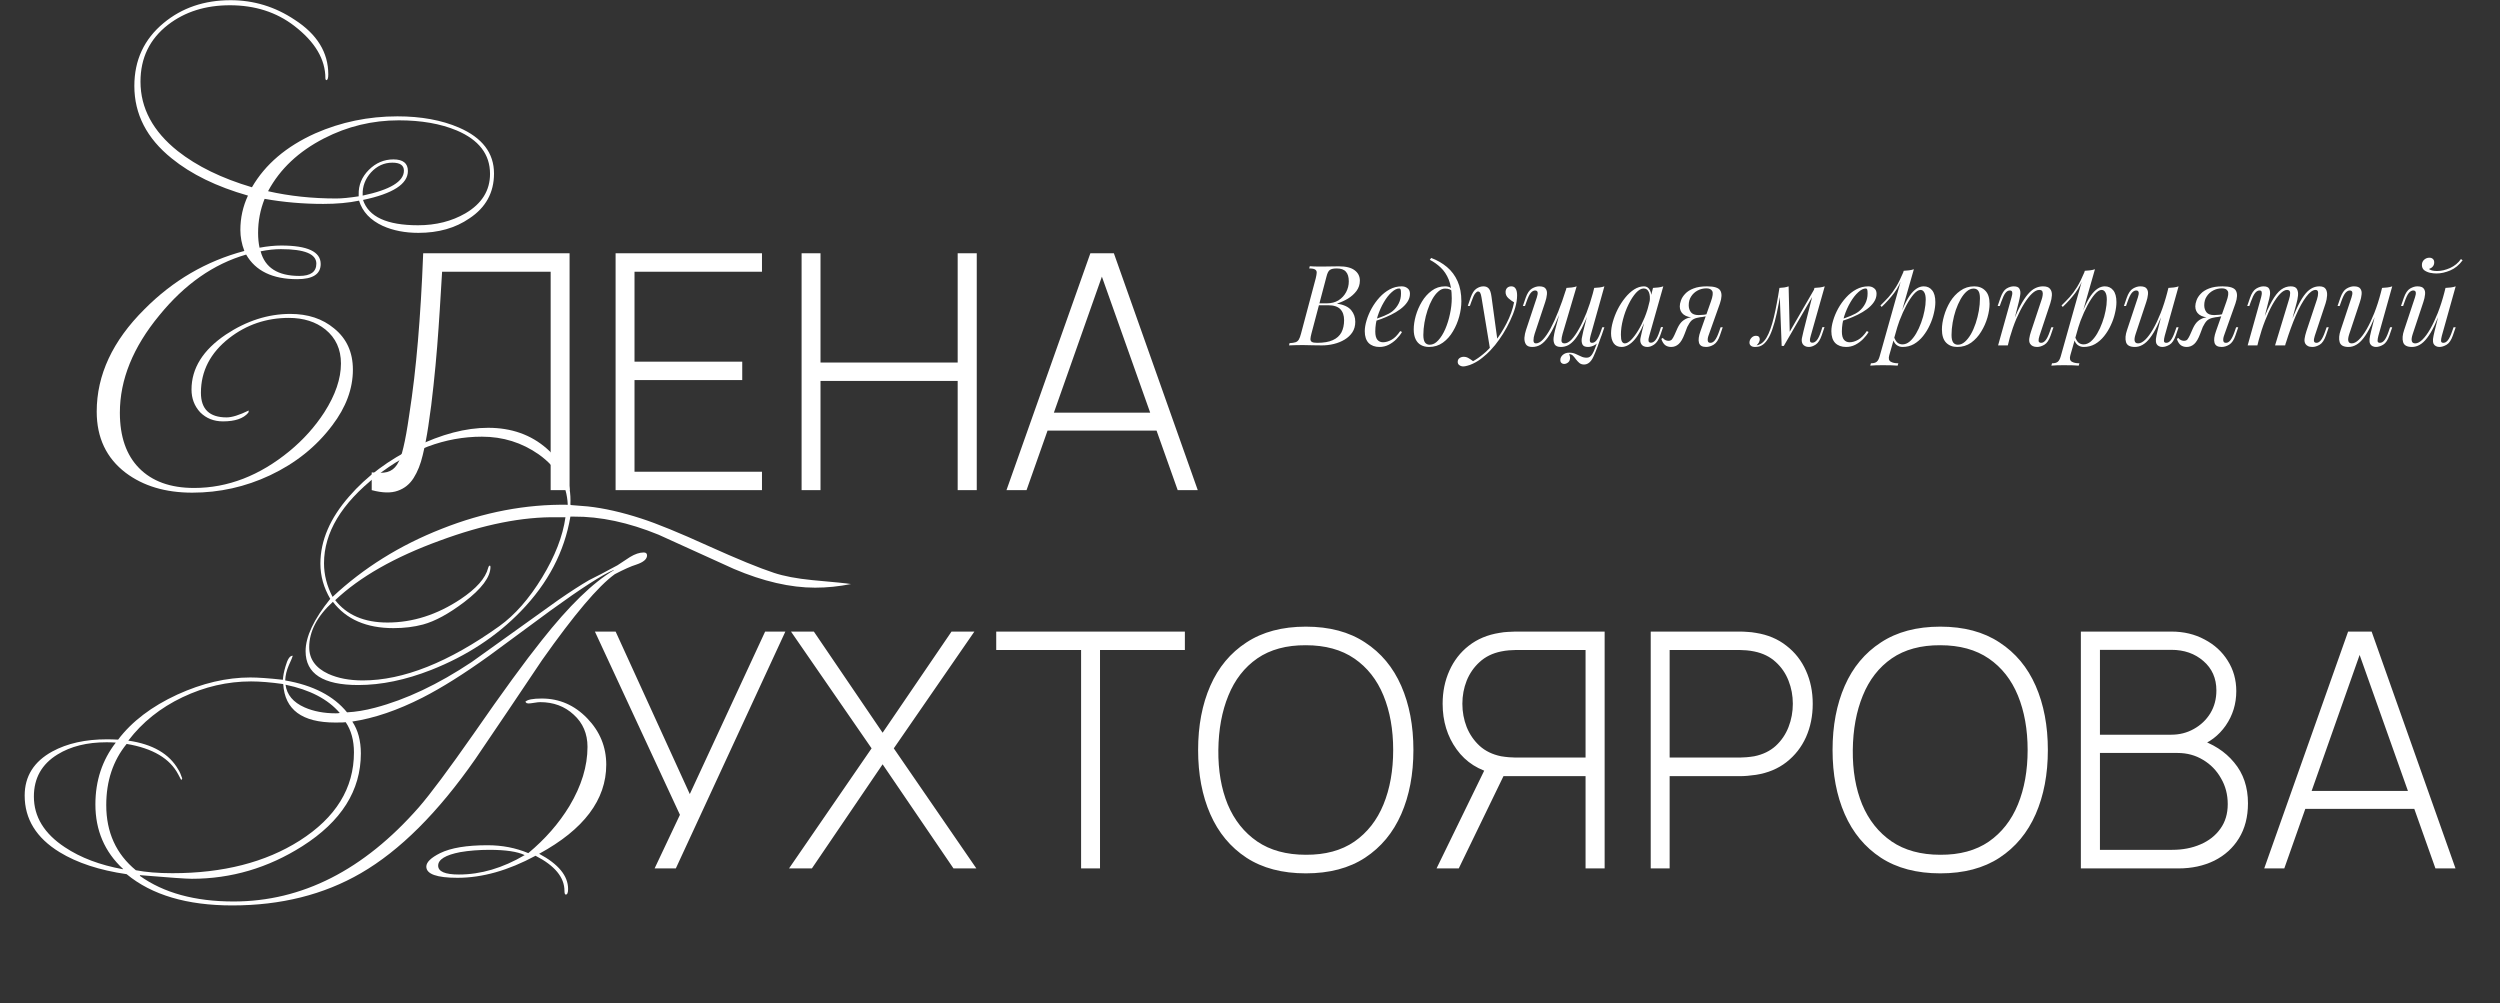 <?xml version="1.0" encoding="UTF-8"?> <svg xmlns="http://www.w3.org/2000/svg" width="760" height="305" viewBox="0 0 760 305" fill="none"><rect x="0" y="0" width="760" height="305" fill="#333333" stroke="none"/><path d="M407.008 80.962C409.161 80.962 410.759 81.359 411.802 82.152C412.867 82.945 413.4 83.999 413.4 85.314C413.4 86.47 413.06 87.513 412.38 88.442C411.7 89.349 410.827 90.131 409.762 90.788C408.697 91.423 407.586 91.921 406.43 92.284C408.515 92.624 409.966 93.304 410.782 94.324C411.598 95.321 412.006 96.489 412.006 97.826C412.006 99.05 411.711 100.115 411.122 101.022C410.533 101.906 409.751 102.643 408.776 103.232C407.801 103.821 406.713 104.263 405.512 104.558C404.311 104.853 403.098 105 401.874 105C401.013 105 400.117 104.989 399.188 104.966C398.259 104.921 397.205 104.898 396.026 104.898C395.233 104.898 394.462 104.909 393.714 104.932C392.966 104.932 392.354 104.955 391.878 105L392.014 104.32C392.785 104.275 393.385 104.184 393.816 104.048C394.247 103.912 394.587 103.64 394.836 103.232C395.085 102.824 395.312 102.212 395.516 101.396L400.004 84.532C400.163 83.852 400.253 83.308 400.276 82.9C400.299 82.469 400.14 82.152 399.8 81.948C399.483 81.721 398.882 81.608 397.998 81.608L398.168 80.928C398.485 80.951 398.859 80.973 399.29 80.996C399.721 80.996 400.185 81.007 400.684 81.03C401.205 81.03 401.715 81.03 402.214 81.03C403.007 81.03 403.789 81.019 404.56 80.996C405.353 80.973 406.169 80.962 407.008 80.962ZM400.548 92.794L400.684 92.216H403.336C404.719 92.216 405.909 91.91 406.906 91.298C407.903 90.663 408.674 89.836 409.218 88.816C409.762 87.796 410.034 86.708 410.034 85.552C410.034 84.215 409.739 83.229 409.15 82.594C408.583 81.937 407.654 81.608 406.362 81.608C405.365 81.608 404.662 81.767 404.254 82.084C403.846 82.379 403.517 83.025 403.268 84.022L398.678 101.396C398.497 102.076 398.395 102.631 398.372 103.062C398.372 103.47 398.519 103.765 398.814 103.946C399.109 104.127 399.641 104.218 400.412 104.218C402.407 104.218 403.993 103.946 405.172 103.402C406.373 102.858 407.246 102.076 407.79 101.056C408.334 100.013 408.606 98.767 408.606 97.316C408.606 95.888 408.221 94.777 407.45 93.984C406.679 93.191 405.444 92.794 403.744 92.794H400.548ZM417.338 97.282C418.608 96.851 419.752 96.432 420.772 96.024C421.815 95.593 422.642 95.14 423.254 94.664C424.07 94.007 424.716 93.213 425.192 92.284C425.668 91.355 425.906 90.335 425.906 89.224C425.906 88.567 425.861 88.147 425.77 87.966C425.68 87.785 425.544 87.694 425.362 87.694C424.66 87.694 423.889 88.079 423.05 88.85C422.212 89.598 421.418 90.618 420.67 91.91C419.922 93.179 419.299 94.585 418.8 96.126C418.324 97.667 418.086 99.22 418.086 100.784C418.086 101.94 418.302 102.779 418.732 103.3C419.163 103.799 419.73 104.048 420.432 104.048C421.248 104.048 422.11 103.799 423.016 103.3C423.923 102.801 424.807 101.917 425.668 100.648L426.212 100.92C425.782 101.668 425.215 102.393 424.512 103.096C423.81 103.799 423.016 104.377 422.132 104.83C421.271 105.261 420.353 105.476 419.378 105.476C417.996 105.476 416.896 105.079 416.08 104.286C415.287 103.47 414.89 102.269 414.89 100.682C414.89 99.707 415.072 98.619 415.434 97.418C415.797 96.194 416.307 94.981 416.964 93.78C417.644 92.556 418.449 91.434 419.378 90.414C420.308 89.394 421.339 88.578 422.472 87.966C423.606 87.354 424.818 87.048 426.11 87.048C426.813 87.048 427.402 87.241 427.878 87.626C428.377 87.989 428.626 88.544 428.626 89.292C428.626 90.199 428.354 91.049 427.81 91.842C427.289 92.613 426.586 93.327 425.702 93.984C424.841 94.619 423.9 95.185 422.88 95.684C421.86 96.183 420.863 96.613 419.888 96.976C418.914 97.339 418.052 97.633 417.304 97.86L417.338 97.282ZM441.333 90.686C441.333 88.397 441.027 86.504 440.415 85.008C439.803 83.512 438.987 82.288 437.967 81.336C436.969 80.384 435.87 79.602 434.669 78.99L435.077 78.412C436.89 79.092 438.488 80.01 439.871 81.166C441.253 82.322 442.33 83.761 443.101 85.484C443.871 87.207 444.257 89.247 444.257 91.604C444.257 93.055 444.041 94.585 443.611 96.194C443.18 97.803 442.545 99.311 441.707 100.716C440.891 102.121 439.871 103.266 438.647 104.15C437.423 105.034 436.017 105.476 434.431 105.476C433.501 105.476 432.685 105.283 431.983 104.898C431.28 104.513 430.736 103.923 430.351 103.13C429.965 102.337 429.773 101.339 429.773 100.138C429.773 98.891 429.977 97.52 430.385 96.024C430.815 94.505 431.439 93.066 432.255 91.706C433.071 90.346 434.068 89.235 435.247 88.374C436.425 87.49 437.774 87.048 439.293 87.048C440.018 87.048 440.562 87.184 440.925 87.456C441.287 87.705 441.582 87.955 441.809 88.204L441.571 88.612C441.344 88.317 441.049 88.102 440.687 87.966C440.347 87.807 439.882 87.728 439.293 87.728C438.59 87.728 437.91 88.023 437.253 88.612C436.595 89.179 435.983 89.961 435.417 90.958C434.873 91.933 434.397 93.032 433.989 94.256C433.581 95.48 433.263 96.749 433.037 98.064C432.81 99.379 432.697 100.637 432.697 101.838C432.697 102.858 432.855 103.606 433.173 104.082C433.513 104.558 434 104.796 434.635 104.796C435.564 104.796 436.425 104.354 437.219 103.47C438.035 102.586 438.749 101.441 439.361 100.036C439.973 98.608 440.449 97.078 440.789 95.446C441.151 93.791 441.333 92.205 441.333 90.686ZM455.249 103.64L452.971 106.122L450.387 90.482C450.274 89.779 450.138 89.292 449.979 89.02C449.82 88.748 449.594 88.612 449.299 88.612C449.05 88.612 448.766 88.816 448.449 89.224C448.132 89.609 447.746 90.448 447.293 91.74L446.851 92.998H446.205L447.055 90.516C447.531 89.133 448.12 88.215 448.823 87.762C449.526 87.286 450.24 87.048 450.965 87.048C451.668 87.048 452.212 87.275 452.597 87.728C452.982 88.159 453.254 88.975 453.413 90.176L455.249 103.64ZM447.803 109.794C448.778 109.273 449.809 108.559 450.897 107.652C452.008 106.768 453.152 105.567 454.331 104.048C455.668 102.348 456.881 100.444 457.969 98.336C459.08 96.205 459.85 94.063 460.281 91.91C459.737 91.615 459.159 91.196 458.547 90.652C457.935 90.085 457.652 89.417 457.697 88.646C457.742 88.125 457.924 87.728 458.241 87.456C458.558 87.184 458.955 87.048 459.431 87.048C460.043 87.048 460.485 87.286 460.757 87.762C461.052 88.215 461.199 88.895 461.199 89.802C461.199 90.958 461.006 92.205 460.621 93.542C460.236 94.857 459.714 96.194 459.057 97.554C458.422 98.914 457.708 100.229 456.915 101.498C456.122 102.745 455.317 103.878 454.501 104.898C454.138 105.351 453.64 105.918 453.005 106.598C452.37 107.278 451.611 107.969 450.727 108.672C449.866 109.397 448.891 110.021 447.803 110.542C447.123 110.859 446.534 111.075 446.035 111.188C445.559 111.324 445.162 111.392 444.845 111.392C444.392 111.392 443.995 111.267 443.655 111.018C443.315 110.791 443.145 110.451 443.145 109.998C443.145 109.499 443.338 109.114 443.723 108.842C444.086 108.593 444.505 108.468 444.981 108.468C445.502 108.468 445.99 108.604 446.443 108.876C446.919 109.148 447.372 109.454 447.803 109.794ZM477.024 107.652C477.069 107.788 477.126 107.958 477.194 108.162C477.262 108.366 477.296 108.581 477.296 108.808C477.296 109.397 477.103 109.851 476.718 110.168C476.333 110.485 475.913 110.644 475.46 110.644C475.165 110.644 474.905 110.542 474.678 110.338C474.451 110.157 474.338 109.851 474.338 109.42C474.338 108.853 474.587 108.343 475.086 107.89C475.607 107.437 476.253 107.21 477.024 107.21C477.772 107.21 478.418 107.335 478.962 107.584C479.529 107.833 480.073 108.083 480.594 108.332C481.115 108.604 481.705 108.74 482.362 108.74C483.019 108.74 483.552 108.423 483.96 107.788C484.368 107.176 484.765 106.303 485.15 105.17C485.535 104.059 486.023 102.745 486.612 101.226L487.02 101.532C485.977 104.637 485.093 106.961 484.368 108.502C483.643 110.043 482.702 110.814 481.546 110.814C480.979 110.814 480.503 110.655 480.118 110.338C479.755 110.021 479.415 109.658 479.098 109.25C478.803 108.842 478.497 108.468 478.18 108.128C477.863 107.811 477.477 107.652 477.024 107.652ZM475.222 92.556C474.338 94.913 473.522 96.919 472.774 98.574C472.026 100.206 471.289 101.532 470.564 102.552C469.839 103.572 469.091 104.32 468.32 104.796C467.549 105.249 466.711 105.476 465.804 105.476C464.852 105.476 464.206 105.204 463.866 104.66C463.526 104.116 463.379 103.447 463.424 102.654C463.492 101.861 463.651 101.09 463.9 100.342L467.198 90.414C467.425 89.711 467.504 89.19 467.436 88.85C467.368 88.487 467.107 88.306 466.654 88.306C466.223 88.306 465.793 88.544 465.362 89.02C464.954 89.496 464.512 90.414 464.036 91.774L463.594 93.032H462.948L463.798 90.55C464.297 89.122 464.931 88.181 465.702 87.728C466.473 87.275 467.209 87.048 467.912 87.048C468.909 87.048 469.567 87.286 469.884 87.762C470.224 88.215 470.349 88.805 470.258 89.53C470.19 90.255 470.02 91.015 469.748 91.808L466.518 101.532C466.291 102.235 466.178 102.892 466.178 103.504C466.178 104.093 466.427 104.388 466.926 104.388C467.606 104.388 468.32 103.991 469.068 103.198C469.816 102.405 470.587 101.283 471.38 99.832C472.173 98.359 472.955 96.636 473.726 94.664C474.519 92.692 475.279 90.539 476.004 88.204L475.222 92.556ZM475.018 101.532C474.814 102.235 474.701 102.892 474.678 103.504C474.678 104.093 474.995 104.388 475.63 104.388C476.287 104.388 476.99 104.003 477.738 103.232C478.486 102.439 479.245 101.351 480.016 99.968C480.809 98.563 481.569 96.942 482.294 95.106C483.019 93.247 483.665 91.264 484.232 89.156L483.11 94.596C482.339 96.636 481.603 98.347 480.9 99.73C480.197 101.113 479.506 102.235 478.826 103.096C478.146 103.935 477.455 104.547 476.752 104.932C476.049 105.295 475.301 105.476 474.508 105.476C473.556 105.476 472.921 105.204 472.604 104.66C472.309 104.093 472.207 103.413 472.298 102.62C472.411 101.804 472.559 101.045 472.74 100.342L476.208 87.524C476.775 87.501 477.319 87.456 477.84 87.388C478.384 87.32 478.871 87.207 479.302 87.048L475.018 101.532ZM483.518 102.11C483.473 102.291 483.416 102.552 483.348 102.892C483.28 103.232 483.28 103.538 483.348 103.81C483.416 104.082 483.631 104.218 483.994 104.218C484.493 104.218 484.946 103.957 485.354 103.436C485.785 102.892 486.215 101.997 486.646 100.75L487.088 99.492H487.734L486.884 101.974C486.385 103.402 485.751 104.343 484.98 104.796C484.209 105.249 483.473 105.476 482.77 105.476C481.886 105.476 481.319 105.227 481.07 104.728C480.821 104.207 480.753 103.572 480.866 102.824C481.002 102.076 481.149 101.373 481.308 100.716L484.64 87.524C485.207 87.501 485.751 87.456 486.272 87.388C486.816 87.32 487.303 87.207 487.734 87.048L483.518 102.11ZM493.943 104.388C494.487 104.388 495.11 104.048 495.813 103.368C496.516 102.665 497.23 101.725 497.955 100.546C498.68 99.367 499.349 98.03 499.961 96.534C500.573 95.038 501.06 93.485 501.423 91.876L500.845 95.548C499.553 99.175 498.25 101.736 496.935 103.232C495.643 104.728 494.317 105.476 492.957 105.476C491.892 105.476 491.087 105.091 490.543 104.32C490.022 103.549 489.761 102.563 489.761 101.362C489.761 100.274 489.942 99.095 490.305 97.826C490.668 96.534 491.166 95.253 491.801 93.984C492.458 92.715 493.206 91.559 494.045 90.516C494.884 89.473 495.79 88.635 496.765 88C497.762 87.365 498.771 87.048 499.791 87.048C500.584 87.048 501.185 87.445 501.593 88.238C502.024 89.009 502.114 90.097 501.865 91.502L501.491 91.706C501.65 90.505 501.57 89.541 501.253 88.816C500.936 88.068 500.414 87.694 499.689 87.694C498.941 87.694 498.159 88.136 497.343 89.02C496.55 89.904 495.802 91.06 495.099 92.488C494.396 93.893 493.83 95.423 493.399 97.078C492.968 98.71 492.753 100.274 492.753 101.77C492.753 102.745 492.855 103.425 493.059 103.81C493.286 104.195 493.58 104.388 493.943 104.388ZM502.511 87.524C503.055 87.501 503.599 87.456 504.143 87.388C504.687 87.32 505.186 87.207 505.639 87.048L501.389 102.076C501.344 102.28 501.276 102.552 501.185 102.892C501.117 103.209 501.117 103.504 501.185 103.776C501.276 104.048 501.514 104.184 501.899 104.184C502.352 104.184 502.794 103.935 503.225 103.436C503.656 102.937 504.086 102.031 504.517 100.716L504.925 99.458H505.571L504.721 101.94C504.222 103.3 503.61 104.229 502.885 104.728C502.16 105.227 501.468 105.476 500.811 105.476C499.927 105.476 499.304 105.181 498.941 104.592C498.646 104.071 498.567 103.47 498.703 102.79C498.839 102.087 498.998 101.385 499.179 100.682L502.511 87.524ZM520.104 91.706C520.693 90.074 520.829 88.997 520.512 88.476C520.217 87.932 519.628 87.66 518.744 87.66C517.792 87.66 516.908 87.875 516.092 88.306C515.276 88.737 514.619 89.337 514.12 90.108C513.621 90.856 513.372 91.751 513.372 92.794C513.372 93.633 513.599 94.347 514.052 94.936C514.505 95.503 515.287 95.786 516.398 95.786C516.829 95.786 517.361 95.752 517.996 95.684C518.653 95.593 519.175 95.503 519.56 95.412L519.662 95.82C519.027 96.069 518.302 96.251 517.486 96.364C516.693 96.477 515.945 96.534 515.242 96.534C513.746 96.534 512.601 96.228 511.808 95.616C511.037 95.004 510.652 94.177 510.652 93.134C510.652 92.59 510.777 91.978 511.026 91.298C511.275 90.595 511.706 89.927 512.318 89.292C512.93 88.635 513.769 88.102 514.834 87.694C515.922 87.263 517.293 87.048 518.948 87.048C521.169 87.048 522.518 87.49 522.994 88.374C523.493 89.235 523.447 90.527 522.858 92.25L519.356 102.11C519.265 102.359 519.197 102.654 519.152 102.994C519.107 103.334 519.141 103.629 519.254 103.878C519.367 104.105 519.617 104.218 520.002 104.218C520.478 104.218 520.92 103.957 521.328 103.436C521.759 102.892 522.189 101.997 522.62 100.75L523.062 99.492H523.708L522.858 101.974C522.405 103.334 521.781 104.263 520.988 104.762C520.217 105.238 519.435 105.476 518.642 105.476C517.463 105.476 516.749 105.057 516.5 104.218C516.251 103.379 516.398 102.201 516.942 100.682L520.104 91.706ZM505.484 102.722C505.688 103.017 505.96 103.243 506.3 103.402C506.617 103.538 506.912 103.606 507.184 103.606C507.705 103.606 508.079 103.447 508.306 103.13C508.555 102.79 508.793 102.371 509.02 101.872L509.972 99.73C510.425 98.778 510.924 98.075 511.468 97.622C512.035 97.146 512.635 96.817 513.27 96.636C513.905 96.455 514.551 96.341 515.208 96.296C515.797 96.251 516.398 96.183 517.01 96.092C517.645 96.001 518.257 95.911 518.846 95.82L518.71 96.126C517.486 96.307 516.534 96.477 515.854 96.636C515.197 96.795 514.653 97.067 514.222 97.452C513.814 97.837 513.383 98.483 512.93 99.39L512.114 101.532C511.57 102.983 510.969 104.003 510.312 104.592C509.655 105.181 508.895 105.476 508.034 105.476C507.331 105.476 506.731 105.295 506.232 104.932C505.733 104.547 505.337 103.912 505.042 103.028L505.484 102.722ZM550.47 102.076C550.424 102.28 550.356 102.552 550.266 102.892C550.198 103.209 550.198 103.504 550.266 103.776C550.356 104.048 550.594 104.184 550.98 104.184C551.433 104.184 551.875 103.935 552.306 103.436C552.736 102.937 553.167 102.031 553.598 100.716L554.006 99.458H554.652L553.802 101.94C553.326 103.323 552.714 104.263 551.966 104.762C551.24 105.238 550.549 105.476 549.892 105.476C549.461 105.476 549.087 105.397 548.77 105.238C548.452 105.079 548.203 104.864 548.022 104.592C547.727 104.071 547.648 103.47 547.784 102.79C547.92 102.087 548.078 101.385 548.26 100.682L551.592 87.524C552.136 87.501 552.68 87.456 553.224 87.388C553.768 87.32 554.266 87.207 554.72 87.048L550.47 102.076ZM541.324 88.612C540.961 91.128 540.564 93.338 540.134 95.242C539.726 97.123 539.284 98.733 538.808 100.07C538.354 101.407 537.844 102.484 537.278 103.3C536.734 104.116 536.144 104.694 535.51 105.034C535.147 105.238 534.784 105.363 534.422 105.408C534.059 105.453 533.764 105.476 533.538 105.476C532.971 105.476 532.552 105.351 532.28 105.102C531.985 104.875 531.838 104.558 531.838 104.15C531.838 103.629 532.03 103.153 532.416 102.722C532.801 102.291 533.277 102.076 533.844 102.076C534.229 102.076 534.512 102.178 534.694 102.382C534.875 102.563 534.966 102.813 534.966 103.13C534.966 103.447 534.875 103.776 534.694 104.116C534.512 104.433 534.286 104.717 534.014 104.966C534.036 104.966 534.048 104.966 534.048 104.966C534.478 104.921 534.943 104.739 535.442 104.422C536.008 104.037 536.518 103.47 536.972 102.722C537.425 101.974 537.833 101.079 538.196 100.036C538.581 98.971 538.932 97.781 539.25 96.466C539.567 95.151 539.862 93.746 540.134 92.25C540.428 90.731 540.7 89.156 540.95 87.524L541.324 88.612ZM541.63 105.17L540.95 87.524C541.448 87.501 541.936 87.456 542.412 87.388C542.888 87.32 543.33 87.207 543.738 87.048L544.078 101.056L542.276 105.17H541.63ZM542.616 103.368L551.694 87.66L552.204 88.034L542.276 105.17L542.616 103.368ZM559.182 97.282C560.452 96.851 561.596 96.432 562.616 96.024C563.659 95.593 564.486 95.14 565.098 94.664C565.914 94.007 566.56 93.213 567.036 92.284C567.512 91.355 567.75 90.335 567.75 89.224C567.75 88.567 567.705 88.147 567.614 87.966C567.524 87.785 567.388 87.694 567.206 87.694C566.504 87.694 565.733 88.079 564.894 88.85C564.056 89.598 563.262 90.618 562.514 91.91C561.766 93.179 561.143 94.585 560.644 96.126C560.168 97.667 559.93 99.22 559.93 100.784C559.93 101.94 560.146 102.779 560.576 103.3C561.007 103.799 561.574 104.048 562.276 104.048C563.092 104.048 563.954 103.799 564.86 103.3C565.767 102.801 566.651 101.917 567.512 100.648L568.056 100.92C567.626 101.668 567.059 102.393 566.356 103.096C565.654 103.799 564.86 104.377 563.976 104.83C563.115 105.261 562.197 105.476 561.222 105.476C559.84 105.476 558.74 105.079 557.924 104.286C557.131 103.47 556.734 102.269 556.734 100.682C556.734 99.707 556.916 98.619 557.278 97.418C557.641 96.194 558.151 94.981 558.808 93.78C559.488 92.556 560.293 91.434 561.222 90.414C562.152 89.394 563.183 88.578 564.316 87.966C565.45 87.354 566.662 87.048 567.954 87.048C568.657 87.048 569.246 87.241 569.722 87.626C570.221 87.989 570.47 88.544 570.47 89.292C570.47 90.199 570.198 91.049 569.654 91.842C569.133 92.613 568.43 93.327 567.546 93.984C566.685 94.619 565.744 95.185 564.724 95.684C563.704 96.183 562.707 96.613 561.732 96.976C560.758 97.339 559.896 97.633 559.148 97.86L559.182 97.282ZM583.822 88.136C583.233 88.136 582.564 88.555 581.816 89.394C581.091 90.21 580.343 91.332 579.572 92.76C578.824 94.165 578.11 95.752 577.43 97.52C576.773 99.288 576.218 101.124 575.764 103.028L576.376 99.356C577.85 94.913 579.244 91.751 580.558 89.87C581.896 87.989 583.312 87.048 584.808 87.048C585.874 87.048 586.724 87.445 587.358 88.238C588.016 89.031 588.344 90.233 588.344 91.842C588.344 92.862 588.197 93.984 587.902 95.208C587.63 96.432 587.211 97.645 586.644 98.846C586.1 100.047 585.42 101.158 584.604 102.178C583.811 103.175 582.893 103.98 581.85 104.592C580.808 105.181 579.652 105.476 578.382 105.476C577.702 105.476 577.09 105.272 576.546 104.864C576.025 104.456 575.674 103.867 575.492 103.096L575.764 102.416C576.082 103.255 576.444 103.844 576.852 104.184C577.283 104.524 577.782 104.694 578.348 104.694C579.119 104.694 579.856 104.399 580.558 103.81C581.261 103.198 581.907 102.393 582.496 101.396C583.086 100.399 583.596 99.299 584.026 98.098C584.48 96.874 584.82 95.661 585.046 94.46C585.296 93.236 585.42 92.114 585.42 91.094C585.42 90.097 585.273 89.36 584.978 88.884C584.706 88.385 584.321 88.136 583.822 88.136ZM578.722 82.322C579.266 82.299 579.799 82.254 580.32 82.186C580.864 82.118 581.363 82.005 581.816 81.846L574.336 107.992C574.064 108.944 574.2 109.59 574.744 109.93C575.288 110.27 576.07 110.44 577.09 110.44L576.886 111.154C576.433 111.131 575.787 111.097 574.948 111.052C574.132 111.029 573.26 111.018 572.33 111.018C571.628 111.018 570.914 111.029 570.188 111.052C569.463 111.097 568.919 111.131 568.556 111.154L568.76 110.44C569.576 110.44 570.166 110.281 570.528 109.964C570.891 109.669 571.186 109.125 571.412 108.332L578.722 82.322ZM571.65 92.862C572.534 92.001 573.362 91.151 574.132 90.312C574.903 89.451 575.651 88.431 576.376 87.252C577.102 86.073 577.838 84.589 578.586 82.798L578.688 83.342C577.918 85.654 576.966 87.558 575.832 89.054C574.699 90.55 573.43 91.967 572.024 93.304L571.65 92.862ZM599.965 87.728C599.24 87.728 598.537 88.023 597.857 88.612C597.2 89.179 596.588 89.961 596.021 90.958C595.477 91.933 594.99 93.032 594.559 94.256C594.151 95.48 593.834 96.749 593.607 98.064C593.38 99.379 593.267 100.637 593.267 101.838C593.267 102.858 593.426 103.606 593.743 104.082C594.083 104.558 594.57 104.796 595.205 104.796C595.93 104.796 596.622 104.513 597.279 103.946C597.959 103.357 598.582 102.575 599.149 101.6C599.716 100.603 600.203 99.492 600.611 98.268C601.019 97.044 601.336 95.786 601.563 94.494C601.79 93.179 601.903 91.91 601.903 90.686C601.903 89.643 601.744 88.895 601.427 88.442C601.11 87.966 600.622 87.728 599.965 87.728ZM590.343 100.138C590.343 98.891 590.558 97.52 590.989 96.024C591.42 94.505 592.043 93.066 592.859 91.706C593.698 90.346 594.729 89.235 595.953 88.374C597.177 87.49 598.582 87.048 600.169 87.048C601.574 87.048 602.696 87.49 603.535 88.374C604.396 89.235 604.827 90.573 604.827 92.386C604.827 93.633 604.612 95.015 604.181 96.534C603.75 98.03 603.116 99.458 602.277 100.818C601.461 102.178 600.441 103.3 599.217 104.184C597.993 105.045 596.588 105.476 595.001 105.476C593.596 105.476 592.462 105.034 591.601 104.15C590.762 103.266 590.343 101.929 590.343 100.138ZM610.378 105H607.42L611.5 90.414C611.591 90.142 611.659 89.847 611.704 89.53C611.772 89.19 611.761 88.907 611.67 88.68C611.58 88.431 611.353 88.306 610.99 88.306C610.492 88.306 610.05 88.555 609.664 89.054C609.279 89.53 608.848 90.437 608.372 91.774L607.93 93.032H607.284L608.134 90.55C608.633 89.122 609.245 88.181 609.97 87.728C610.718 87.275 611.455 87.048 612.18 87.048C613.087 87.048 613.665 87.297 613.914 87.796C614.186 88.295 614.266 88.907 614.152 89.632C614.039 90.357 613.892 91.083 613.71 91.808L610.378 105ZM611.942 97.928C612.736 95.888 613.506 94.177 614.254 92.794C615.002 91.411 615.739 90.301 616.464 89.462C617.19 88.601 617.926 87.989 618.674 87.626C619.445 87.241 620.238 87.048 621.054 87.048C622.12 87.048 622.845 87.309 623.23 87.83C623.638 88.329 623.82 88.975 623.774 89.768C623.729 90.539 623.57 91.343 623.298 92.182L620 102.11C619.796 102.722 619.706 103.232 619.728 103.64C619.774 104.025 620.046 104.218 620.544 104.218C620.975 104.218 621.394 103.98 621.802 103.504C622.233 103.028 622.686 102.11 623.162 100.75L623.604 99.492H624.25L623.4 101.974C622.902 103.402 622.267 104.343 621.496 104.796C620.726 105.249 619.989 105.476 619.286 105.476C618.266 105.476 617.552 105.147 617.144 104.49C616.895 104.082 616.816 103.549 616.906 102.892C616.997 102.235 617.178 101.509 617.45 100.716L620.68 90.992C620.794 90.675 620.884 90.301 620.952 89.87C621.043 89.417 621.032 89.02 620.918 88.68C620.805 88.317 620.476 88.136 619.932 88.136C619.252 88.136 618.516 88.51 617.722 89.258C616.952 89.983 616.158 91.003 615.342 92.318C614.526 93.633 613.733 95.174 612.962 96.942C612.214 98.71 611.546 100.625 610.956 102.688L611.942 97.928ZM638.873 88.136C638.284 88.136 637.615 88.555 636.867 89.394C636.142 90.21 635.394 91.332 634.623 92.76C633.875 94.165 633.161 95.752 632.481 97.52C631.824 99.288 631.268 101.124 630.815 103.028L631.427 99.356C632.9 94.913 634.294 91.751 635.609 89.87C636.946 87.989 638.363 87.048 639.859 87.048C640.924 87.048 641.774 87.445 642.409 88.238C643.066 89.031 643.395 90.233 643.395 91.842C643.395 92.862 643.248 93.984 642.953 95.208C642.681 96.432 642.262 97.645 641.695 98.846C641.151 100.047 640.471 101.158 639.655 102.178C638.862 103.175 637.944 103.98 636.901 104.592C635.858 105.181 634.702 105.476 633.433 105.476C632.753 105.476 632.141 105.272 631.597 104.864C631.076 104.456 630.724 103.867 630.543 103.096L630.815 102.416C631.132 103.255 631.495 103.844 631.903 104.184C632.334 104.524 632.832 104.694 633.399 104.694C634.17 104.694 634.906 104.399 635.609 103.81C636.312 103.198 636.958 102.393 637.547 101.396C638.136 100.399 638.646 99.299 639.077 98.098C639.53 96.874 639.87 95.661 640.097 94.46C640.346 93.236 640.471 92.114 640.471 91.094C640.471 90.097 640.324 89.36 640.029 88.884C639.757 88.385 639.372 88.136 638.873 88.136ZM633.773 82.322C634.317 82.299 634.85 82.254 635.371 82.186C635.915 82.118 636.414 82.005 636.867 81.846L629.387 107.992C629.115 108.944 629.251 109.59 629.795 109.93C630.339 110.27 631.121 110.44 632.141 110.44L631.937 111.154C631.484 111.131 630.838 111.097 629.999 111.052C629.183 111.029 628.31 111.018 627.381 111.018C626.678 111.018 625.964 111.029 625.239 111.052C624.514 111.097 623.97 111.131 623.607 111.154L623.811 110.44C624.627 110.44 625.216 110.281 625.579 109.964C625.942 109.669 626.236 109.125 626.463 108.332L633.773 82.322ZM626.701 92.862C627.585 92.001 628.412 91.151 629.183 90.312C629.954 89.451 630.702 88.431 631.427 87.252C632.152 86.073 632.889 84.589 633.637 82.798L633.739 83.342C632.968 85.654 632.016 87.558 630.883 89.054C629.75 90.55 628.48 91.967 627.075 93.304L626.701 92.862ZM658.178 93.236C657.362 95.503 656.58 97.418 655.832 98.982C655.084 100.546 654.336 101.804 653.588 102.756C652.862 103.708 652.114 104.399 651.344 104.83C650.596 105.261 649.814 105.476 648.998 105.476C647.502 105.476 646.606 104.989 646.312 104.014C646.017 103.017 646.119 101.793 646.618 100.342L649.916 90.414C650.142 89.734 650.222 89.213 650.154 88.85C650.086 88.487 649.825 88.306 649.372 88.306C648.941 88.306 648.51 88.544 648.08 89.02C647.672 89.496 647.23 90.414 646.754 91.774L646.312 93.032H645.666L646.516 90.55C647.014 89.122 647.649 88.181 648.42 87.728C649.19 87.275 649.927 87.048 650.63 87.048C651.627 87.048 652.284 87.286 652.602 87.762C652.942 88.215 653.066 88.805 652.976 89.53C652.908 90.255 652.738 91.015 652.466 91.808L649.236 101.532C648.601 103.436 648.85 104.388 649.984 104.388C650.664 104.388 651.389 104.014 652.16 103.266C652.953 102.495 653.746 101.419 654.54 100.036C655.333 98.653 656.104 97.021 656.852 95.14C657.6 93.236 658.268 91.151 658.858 88.884L658.178 93.236ZM658.076 102.11C657.917 102.722 657.838 103.232 657.838 103.64C657.86 104.025 658.098 104.218 658.552 104.218C659.05 104.218 659.504 103.957 659.912 103.436C660.342 102.892 660.773 101.997 661.204 100.75L661.646 99.492H662.292L661.442 101.974C660.943 103.402 660.308 104.343 659.538 104.796C658.767 105.249 658.03 105.476 657.328 105.476C656.965 105.476 656.625 105.397 656.308 105.238C655.99 105.079 655.752 104.853 655.594 104.558C655.412 104.173 655.344 103.685 655.39 103.096C655.458 102.507 655.616 101.713 655.866 100.716L659.198 87.524C659.764 87.501 660.308 87.456 660.83 87.388C661.374 87.32 661.861 87.207 662.292 87.048L658.076 102.11ZM676.823 91.706C677.412 90.074 677.548 88.997 677.231 88.476C676.936 87.932 676.347 87.66 675.463 87.66C674.511 87.66 673.627 87.875 672.811 88.306C671.995 88.737 671.337 89.337 670.839 90.108C670.34 90.856 670.091 91.751 670.091 92.794C670.091 93.633 670.317 94.347 670.771 94.936C671.224 95.503 672.006 95.786 673.117 95.786C673.547 95.786 674.08 95.752 674.715 95.684C675.372 95.593 675.893 95.503 676.279 95.412L676.381 95.82C675.746 96.069 675.021 96.251 674.205 96.364C673.411 96.477 672.663 96.534 671.961 96.534C670.465 96.534 669.32 96.228 668.527 95.616C667.756 95.004 667.371 94.177 667.371 93.134C667.371 92.59 667.495 91.978 667.745 91.298C667.994 90.595 668.425 89.927 669.037 89.292C669.649 88.635 670.487 88.102 671.553 87.694C672.641 87.263 674.012 87.048 675.667 87.048C677.888 87.048 679.237 87.49 679.713 88.374C680.211 89.235 680.166 90.527 679.577 92.25L676.075 102.11C675.984 102.359 675.916 102.654 675.871 102.994C675.825 103.334 675.859 103.629 675.973 103.878C676.086 104.105 676.335 104.218 676.721 104.218C677.197 104.218 677.639 103.957 678.047 103.436C678.477 102.892 678.908 101.997 679.339 100.75L679.781 99.492H680.427L679.577 101.974C679.123 103.334 678.5 104.263 677.707 104.762C676.936 105.238 676.154 105.476 675.361 105.476C674.182 105.476 673.468 105.057 673.219 104.218C672.969 103.379 673.117 102.201 673.661 100.682L676.823 91.706ZM662.203 102.722C662.407 103.017 662.679 103.243 663.019 103.402C663.336 103.538 663.631 103.606 663.903 103.606C664.424 103.606 664.798 103.447 665.025 103.13C665.274 102.79 665.512 102.371 665.739 101.872L666.691 99.73C667.144 98.778 667.643 98.075 668.187 97.622C668.753 97.146 669.354 96.817 669.989 96.636C670.623 96.455 671.269 96.341 671.927 96.296C672.516 96.251 673.117 96.183 673.729 96.092C674.363 96.001 674.975 95.911 675.565 95.82L675.429 96.126C674.205 96.307 673.253 96.477 672.573 96.636C671.915 96.795 671.371 97.067 670.941 97.452C670.533 97.837 670.102 98.483 669.649 99.39L668.833 101.532C668.289 102.983 667.688 104.003 667.031 104.592C666.373 105.181 665.614 105.476 664.753 105.476C664.05 105.476 663.449 105.295 662.951 104.932C662.452 104.547 662.055 103.912 661.761 103.028L662.203 102.722ZM686.247 105H683.289L687.369 90.414C687.437 90.21 687.493 89.949 687.539 89.632C687.607 89.292 687.607 88.986 687.539 88.714C687.471 88.442 687.255 88.306 686.893 88.306C686.394 88.306 685.941 88.567 685.533 89.088C685.125 89.609 684.694 90.505 684.241 91.774L683.799 93.032H683.153L684.003 90.55C684.501 89.122 685.136 88.181 685.907 87.728C686.677 87.275 687.414 87.048 688.117 87.048C689.023 87.048 689.601 87.309 689.851 87.83C690.1 88.351 690.168 88.986 690.055 89.734C689.941 90.459 689.783 91.151 689.579 91.808L686.247 105ZM695.869 90.992C696.095 90.289 696.209 89.643 696.209 89.054C696.209 88.442 695.891 88.136 695.257 88.136C694.622 88.136 693.919 88.533 693.149 89.326C692.401 90.097 691.63 91.185 690.837 92.59C690.066 93.973 689.318 95.593 688.593 97.452C687.867 99.288 687.221 101.26 686.655 103.368L687.777 97.928C688.819 95.208 689.794 93.055 690.701 91.468C691.607 89.881 692.514 88.748 693.421 88.068C694.35 87.388 695.336 87.048 696.379 87.048C697.353 87.048 697.988 87.331 698.283 87.898C698.577 88.442 698.679 89.111 698.589 89.904C698.498 90.697 698.351 91.457 698.147 92.182L694.679 105H691.619L695.869 90.992ZM704.369 90.992C704.595 90.289 704.709 89.643 704.709 89.054C704.709 88.442 704.459 88.136 703.961 88.136C703.077 88.136 702.113 88.839 701.071 90.244C700.028 91.627 698.974 93.542 697.909 95.99C696.866 98.415 695.857 101.192 694.883 104.32L695.665 99.968C696.549 97.611 697.365 95.616 698.113 93.984C698.861 92.329 699.597 90.992 700.323 89.972C701.048 88.952 701.796 88.215 702.567 87.762C703.337 87.286 704.176 87.048 705.083 87.048C706.035 87.048 706.681 87.32 707.021 87.864C707.361 88.408 707.497 89.077 707.429 89.87C707.383 90.641 707.236 91.411 706.987 92.182L703.689 102.11C703.462 102.813 703.383 103.345 703.451 103.708C703.519 104.048 703.779 104.218 704.233 104.218C704.663 104.218 705.083 103.98 705.491 103.504C705.921 103.028 706.375 102.11 706.851 100.75L707.293 99.492H707.939L707.089 101.974C706.59 103.402 705.955 104.343 705.185 104.796C704.414 105.249 703.677 105.476 702.975 105.476C702.408 105.476 701.955 105.385 701.615 105.204C701.297 105.045 701.048 104.83 700.867 104.558C700.595 104.127 700.504 103.595 700.595 102.96C700.685 102.303 700.867 101.555 701.139 100.716L704.369 90.992ZM723.123 93.236C722.307 95.503 721.525 97.418 720.777 98.982C720.029 100.546 719.281 101.804 718.533 102.756C717.808 103.708 717.06 104.399 716.289 104.83C715.541 105.261 714.759 105.476 713.943 105.476C712.447 105.476 711.552 104.989 711.257 104.014C710.962 103.017 711.064 101.793 711.563 100.342L714.861 90.414C715.088 89.734 715.167 89.213 715.099 88.85C715.031 88.487 714.77 88.306 714.317 88.306C713.886 88.306 713.456 88.544 713.025 89.02C712.617 89.496 712.175 90.414 711.699 91.774L711.257 93.032H710.611L711.461 90.55C711.96 89.122 712.594 88.181 713.365 87.728C714.136 87.275 714.872 87.048 715.575 87.048C716.572 87.048 717.23 87.286 717.547 87.762C717.887 88.215 718.012 88.805 717.921 89.53C717.853 90.255 717.683 91.015 717.411 91.808L714.181 101.532C713.546 103.436 713.796 104.388 714.929 104.388C715.609 104.388 716.334 104.014 717.105 103.266C717.898 102.495 718.692 101.419 719.485 100.036C720.278 98.653 721.049 97.021 721.797 95.14C722.545 93.236 723.214 91.151 723.803 88.884L723.123 93.236ZM723.021 102.11C722.862 102.722 722.783 103.232 722.783 103.64C722.806 104.025 723.044 104.218 723.497 104.218C723.996 104.218 724.449 103.957 724.857 103.436C725.288 102.892 725.718 101.997 726.149 100.75L726.591 99.492H727.237L726.387 101.974C725.888 103.402 725.254 104.343 724.483 104.796C723.712 105.249 722.976 105.476 722.273 105.476C721.91 105.476 721.57 105.397 721.253 105.238C720.936 105.079 720.698 104.853 720.539 104.558C720.358 104.173 720.29 103.685 720.335 103.096C720.403 102.507 720.562 101.713 720.811 100.716L724.143 87.524C724.71 87.501 725.254 87.456 725.775 87.388C726.319 87.32 726.806 87.207 727.237 87.048L723.021 102.11ZM742.414 93.236C741.598 95.503 740.816 97.418 740.068 98.982C739.32 100.546 738.572 101.804 737.824 102.756C737.099 103.708 736.351 104.399 735.58 104.83C734.832 105.261 734.05 105.476 733.234 105.476C731.738 105.476 730.843 104.989 730.548 104.014C730.253 103.017 730.355 101.793 730.854 100.342L734.152 90.414C734.379 89.734 734.458 89.213 734.39 88.85C734.322 88.487 734.061 88.306 733.608 88.306C733.177 88.306 732.747 88.544 732.316 89.02C731.908 89.496 731.466 90.414 730.99 91.774L730.548 93.032H729.902L730.752 90.55C731.251 89.122 731.885 88.181 732.656 87.728C733.427 87.275 734.163 87.048 734.866 87.048C735.863 87.048 736.521 87.286 736.838 87.762C737.178 88.215 737.303 88.805 737.212 89.53C737.144 90.255 736.974 91.015 736.702 91.808L733.472 101.532C732.837 103.436 733.087 104.388 734.22 104.388C734.9 104.388 735.625 104.014 736.396 103.266C737.189 102.495 737.983 101.419 738.776 100.036C739.569 98.653 740.34 97.021 741.088 95.14C741.836 93.236 742.505 91.151 743.094 88.884L742.414 93.236ZM742.312 102.11C742.153 102.722 742.074 103.232 742.074 103.64C742.097 104.025 742.335 104.218 742.788 104.218C743.287 104.218 743.74 103.957 744.148 103.436C744.579 102.892 745.009 101.997 745.44 100.75L745.882 99.492H746.528L745.678 101.974C745.179 103.402 744.545 104.343 743.774 104.796C743.003 105.249 742.267 105.476 741.564 105.476C741.201 105.476 740.861 105.397 740.544 105.238C740.227 105.079 739.989 104.853 739.83 104.558C739.649 104.173 739.581 103.685 739.626 103.096C739.694 102.507 739.853 101.713 740.102 100.716L743.434 87.524C744.001 87.501 744.545 87.456 745.066 87.388C745.61 87.32 746.097 87.207 746.528 87.048L742.312 102.11ZM738.402 81.778C738.583 81.937 738.889 82.084 739.32 82.22C739.773 82.333 740.283 82.39 740.85 82.39C742.119 82.39 743.445 82.084 744.828 81.472C746.211 80.837 747.31 79.931 748.126 78.752L748.636 79.126C747.571 80.577 746.313 81.608 744.862 82.22C743.411 82.832 742.017 83.138 740.68 83.138C740.091 83.138 739.445 83.07 738.742 82.934C738.062 82.775 737.473 82.515 736.974 82.152C736.498 81.767 736.26 81.234 736.26 80.554C736.26 79.897 736.487 79.364 736.94 78.956C737.393 78.548 737.926 78.344 738.538 78.344C738.991 78.344 739.343 78.469 739.592 78.718C739.864 78.945 740 79.296 740 79.772C740 80.271 739.853 80.69 739.558 81.03C739.263 81.37 738.878 81.619 738.402 81.778Z" fill="white"></path><path d="M113 149V143.6C114.933 143.833 116.5 143.8 117.7 143.5C118.933 143.167 119.933 142.417 120.7 141.25C121.467 140.083 122.117 138.317 122.65 135.95C123.217 133.583 123.783 130.433 124.35 126.5C124.95 122.633 125.467 118.85 125.9 115.15C126.333 111.417 126.717 107.6 127.05 103.7C127.383 99.767 127.683 95.617 127.95 91.25C128.217 86.883 128.45 82.133 128.65 77H173.15V149H167.4V82.6H134.4C134.167 86.467 133.933 90.283 133.7 94.05C133.467 97.783 133.2 101.55 132.9 105.35C132.6 109.15 132.233 113.05 131.8 117.05C131.4 121.017 130.867 125.2 130.2 129.6C129.733 132.733 129.167 135.667 128.5 138.4C127.867 141.1 126.95 143.4 125.75 145.3C124.55 147.2 122.933 148.5 120.9 149.2C118.867 149.933 116.233 149.867 113 149ZM187.141 149V77H231.641V82.6H192.891V109.95H225.641V115.55H192.891V143.4H231.641V149H187.141ZM243.684 149V77H249.434V110.2H291.134V77H296.934V149H291.134V115.8H249.434V149H243.684ZM305.969 149L331.469 77H338.619L364.119 149H358.019L333.519 80H336.419L312.069 149H305.969ZM316.519 130.9V125.45H353.519V130.9H316.519Z" fill="white"></path><path d="M150.18 52.75C150.18 58.543 147.687 63.09 142.7 66.39C138.447 69.323 133.277 70.79 127.19 70.79C123.157 70.79 119.563 70.093 116.41 68.7C112.597 66.94 110.177 64.373 109.15 61C105.997 61.66 102.367 61.99 98.26 61.99C92.173 61.99 86.233 61.477 80.44 60.45C79.12 63.75 78.46 67.197 78.46 70.79C78.46 72.403 78.607 73.907 78.9 75.3C81.32 74.86 83.52 74.64 85.5 74.64C93.493 74.64 97.49 76.51 97.49 80.25C97.49 83.33 95.107 84.87 90.34 84.87C82.86 84.87 77.69 82.377 74.83 77.39C64.93 80.25 56.13 86.41 48.43 95.87C40.437 105.55 36.44 115.413 36.44 125.46C36.44 132.72 38.383 138.33 42.27 142.29C46.23 146.323 51.803 148.34 58.99 148.34C69.257 148.34 78.937 144.6 88.03 137.12C92.21 133.673 95.73 129.75 98.59 125.35C101.963 120.07 103.65 115.12 103.65 110.5C103.65 106.173 102.073 102.727 98.92 100.16C95.987 97.813 92.283 96.64 87.81 96.64C80.99 96.64 74.94 98.693 69.66 102.8C63.94 107.273 61.08 112.81 61.08 119.41C61.08 124.397 63.683 126.89 68.89 126.89C70.503 126.89 72.74 126.193 75.6 124.8V125.02C75.6 125.02 75.563 125.167 75.49 125.46C74.023 127.22 71.457 128.1 67.79 128.1C65.003 128.1 62.693 127.183 60.86 125.35C59.1 123.443 58.22 121.133 58.22 118.42C58.22 111.967 61.703 106.393 68.67 101.7C74.977 97.52 81.503 95.43 88.25 95.43C93.603 95.43 98.04 96.897 101.56 99.83C105.373 102.91 107.28 107.09 107.28 112.37C107.28 118.163 105.19 123.81 101.01 129.31C96.17 135.763 89.863 140.823 82.09 144.49C74.61 148.01 66.727 149.77 58.44 149.77C50.3 149.77 43.553 147.753 38.2 143.72C32.333 139.247 29.4 133.05 29.4 125.13C29.4 113.983 34.24 103.607 43.92 94C52.573 85.273 62.693 79.37 74.28 76.29C73.473 74.163 73.07 72.037 73.07 69.91C73.07 66.243 73.84 62.76 75.38 59.46C65.847 56.747 58.11 52.97 52.17 48.13C44.617 42.043 40.84 34.71 40.84 26.13C40.84 18.283 43.81 11.903 49.75 6.99C55.323 2.37 62.107 0.06 70.1 0.06C77.14 0.06 83.63 2.04 89.57 6C96.39 10.4 99.8 15.937 99.8 22.61C99.8 23.71 99.617 24.297 99.25 24.37C99.03 24.297 98.92 24.113 98.92 23.82C98.92 18.027 95.767 12.71 89.46 7.87C84.033 3.69 77.507 1.6 69.88 1.6C62.473 1.6 56.203 3.58 51.07 7.54C45.497 11.867 42.71 17.623 42.71 24.81C42.71 32.877 46.487 39.917 54.04 45.93C59.907 50.55 67.423 54.217 76.59 56.93C80.623 49.963 87.04 44.5 95.84 40.54C103.687 37.093 112.01 35.37 120.81 35.37C127.997 35.37 134.23 36.507 139.51 38.78C146.623 41.86 150.18 46.517 150.18 52.75ZM148.97 52.86C148.97 46.92 145.597 42.52 138.85 39.66C133.937 37.607 128.07 36.58 121.25 36.58C113.183 36.58 105.593 38.413 98.48 42.08C90.78 46.04 85.133 51.357 81.54 58.03V58.14C87.993 59.607 94.887 60.34 102.22 60.34C103.907 60.34 106.18 60.12 109.04 59.68V59.13C108.967 56.27 109.993 53.777 112.12 51.65C114.247 49.523 116.74 48.46 119.6 48.46C122.533 48.46 124 49.633 124 51.98C124 55.94 119.453 58.873 110.36 60.78C112.047 65.913 117.62 68.48 127.08 68.48C132.507 68.48 137.31 67.27 141.49 64.85C146.477 61.917 148.97 57.92 148.97 52.86ZM122.79 51.87C122.79 50.257 121.617 49.45 119.27 49.45C116.777 49.45 114.613 50.44 112.78 52.42C111.02 54.4 110.177 56.637 110.25 59.13V59.46C118.61 57.7 122.79 55.17 122.79 51.87ZM96.17 80.14C96.17 77.207 92.577 75.74 85.39 75.74C83.483 75.74 81.43 75.96 79.23 76.4C80.55 81.387 84.473 83.88 91 83.88C94.447 83.88 96.17 82.633 96.17 80.14Z" fill="white"></path><path d="M199 264L206.7 247.7L180.85 192H187.15L209.7 241.4L232.6 192H238.75L205.45 264H199ZM239.863 264L264.963 227.5L240.463 192H247.413L268.313 222.75L289.263 192H296.213L271.713 227.5L296.813 264H289.863L268.313 232.35L246.813 264H239.863ZM328.652 264V197.6H302.852V192H360.202V197.6H334.402V264H328.652ZM396.977 265.5C389.81 265.5 383.793 263.917 378.927 260.75C374.06 257.55 370.393 253.133 367.927 247.5C365.46 241.867 364.227 235.367 364.227 228C364.227 220.633 365.46 214.133 367.927 208.5C370.393 202.867 374.06 198.467 378.927 195.3C383.793 192.1 389.81 190.5 396.977 190.5C404.143 190.5 410.143 192.1 414.977 195.3C419.843 198.467 423.51 202.867 425.977 208.5C428.443 214.133 429.677 220.633 429.677 228C429.677 235.367 428.443 241.867 425.977 247.5C423.51 253.133 419.843 257.55 414.977 260.75C410.143 263.917 404.143 265.5 396.977 265.5ZM396.977 259.85C402.877 259.883 407.793 258.55 411.727 255.85C415.66 253.117 418.61 249.35 420.577 244.55C422.543 239.75 423.527 234.233 423.527 228C423.527 221.767 422.543 216.25 420.577 211.45C418.61 206.65 415.66 202.9 411.727 200.2C407.793 197.5 402.877 196.15 396.977 196.15C391.077 196.117 386.16 197.45 382.227 200.15C378.327 202.85 375.393 206.617 373.427 211.45C371.46 216.25 370.443 221.767 370.377 228C370.31 234.233 371.26 239.75 373.227 244.55C375.227 249.317 378.21 253.067 382.177 255.8C386.143 258.5 391.077 259.85 396.977 259.85ZM487.811 264H482.011V235.95H456.311L454.661 235.3C449.594 234.233 445.644 231.733 442.811 227.8C439.978 223.867 438.561 219.25 438.561 213.95C438.561 210.283 439.244 206.933 440.611 203.9C441.978 200.833 443.944 198.3 446.511 196.3C449.111 194.267 452.211 192.967 455.811 192.4C456.711 192.233 457.561 192.133 458.361 192.1C459.194 192.033 459.961 192 460.661 192H487.811V264ZM443.461 264H436.711L452.311 232L457.661 234.7L443.461 264ZM482.011 230.3V197.6H460.761C460.194 197.6 459.511 197.633 458.711 197.7C457.911 197.767 457.111 197.883 456.311 198.05C453.711 198.583 451.544 199.65 449.811 201.25C448.078 202.817 446.761 204.717 445.861 206.95C444.994 209.15 444.561 211.483 444.561 213.95C444.561 216.417 444.994 218.767 445.861 221C446.761 223.233 448.078 225.15 449.811 226.75C451.544 228.317 453.711 229.367 456.311 229.9C457.111 230.033 457.911 230.133 458.711 230.2C459.511 230.267 460.194 230.3 460.761 230.3H482.011ZM501.82 264V192H528.97C529.67 192 530.42 192.033 531.22 192.1C532.054 192.133 532.92 192.233 533.82 192.4C537.42 192.967 540.504 194.267 543.07 196.3C545.67 198.3 547.654 200.833 549.02 203.9C550.387 206.933 551.07 210.283 551.07 213.95C551.07 217.65 550.387 221.033 549.02 224.1C547.654 227.133 545.67 229.667 543.07 231.7C540.504 233.7 537.42 234.983 533.82 235.55C532.92 235.683 532.054 235.783 531.22 235.85C530.42 235.917 529.67 235.95 528.97 235.95H507.57V264H501.82ZM507.57 230.3H528.87C529.47 230.3 530.154 230.267 530.92 230.2C531.72 230.133 532.52 230.033 533.32 229.9C535.92 229.367 538.087 228.317 539.82 226.75C541.554 225.15 542.854 223.233 543.72 221C544.587 218.767 545.02 216.417 545.02 213.95C545.02 211.483 544.587 209.15 543.72 206.95C542.854 204.717 541.554 202.817 539.82 201.25C538.087 199.65 535.92 198.583 533.32 198.05C532.52 197.883 531.72 197.767 530.92 197.7C530.154 197.633 529.47 197.6 528.87 197.6H507.57V230.3ZM589.848 265.5C582.681 265.5 576.664 263.917 571.798 260.75C566.931 257.55 563.264 253.133 560.798 247.5C558.331 241.867 557.098 235.367 557.098 228C557.098 220.633 558.331 214.133 560.798 208.5C563.264 202.867 566.931 198.467 571.798 195.3C576.664 192.1 582.681 190.5 589.848 190.5C597.014 190.5 603.014 192.1 607.848 195.3C612.714 198.467 616.381 202.867 618.848 208.5C621.314 214.133 622.548 220.633 622.548 228C622.548 235.367 621.314 241.867 618.848 247.5C616.381 253.133 612.714 257.55 607.848 260.75C603.014 263.917 597.014 265.5 589.848 265.5ZM589.848 259.85C595.748 259.883 600.664 258.55 604.598 255.85C608.531 253.117 611.481 249.35 613.448 244.55C615.414 239.75 616.398 234.233 616.398 228C616.398 221.767 615.414 216.25 613.448 211.45C611.481 206.65 608.531 202.9 604.598 200.2C600.664 197.5 595.748 196.15 589.848 196.15C583.948 196.117 579.031 197.45 575.098 200.15C571.198 202.85 568.264 206.617 566.298 211.45C564.331 216.25 563.314 221.767 563.248 228C563.181 234.233 564.131 239.75 566.098 244.55C568.098 249.317 571.081 253.067 575.048 255.8C579.014 258.5 583.948 259.85 589.848 259.85ZM632.582 264V192H660.132C663.865 192 667.215 192.8 670.182 194.4C673.182 195.967 675.532 198.117 677.232 200.85C678.965 203.583 679.832 206.667 679.832 210.1C679.832 213.967 678.765 217.45 676.632 220.55C674.499 223.617 671.665 225.767 668.132 227L667.932 224.6C672.665 226.033 676.415 228.433 679.182 231.8C681.982 235.133 683.382 239.267 683.382 244.2C683.382 248.333 682.465 251.883 680.632 254.85C678.832 257.783 676.332 260.05 673.132 261.65C669.932 263.217 666.299 264 662.232 264H632.582ZM638.382 258.35H660.332C663.532 258.35 666.399 257.8 668.932 256.7C671.499 255.6 673.515 254.017 674.982 251.95C676.482 249.883 677.232 247.383 677.232 244.45C677.232 241.55 676.549 238.933 675.182 236.6C673.849 234.233 672.032 232.367 669.732 231C667.432 229.6 664.849 228.9 661.982 228.9H638.382V258.35ZM638.382 223.35H660.082C662.582 223.35 664.865 222.767 666.932 221.6C669.032 220.433 670.699 218.85 671.932 216.85C673.165 214.817 673.782 212.5 673.782 209.9C673.782 206.2 672.465 203.217 669.832 200.95C667.232 198.683 663.982 197.55 660.082 197.55H638.382V223.35ZM688.324 264L713.824 192H720.974L746.474 264H740.374L715.874 195H718.774L694.424 264H688.324ZM698.874 245.9V240.45H735.874V245.9H698.874Z" fill="white"></path><path d="M258.7 177.551C255.033 178.284 251.4 178.651 247.8 178.651C240.267 178.651 232.033 176.751 223.1 172.951C215.433 169.484 207.8 166.017 200.2 162.551C191.067 158.817 182.467 156.984 174.4 157.051H173.4C171.6 167.717 166.6 177.284 158.4 185.751C151 193.417 141.9 199.384 131.1 203.651C123.3 206.717 115.9 208.251 108.9 208.251C98.233 208.251 92.9 204.817 92.9 197.951C92.9 193.551 95.4 188.251 100.4 182.051C98.4 178.651 97.4 175.084 97.4 171.351C97.4 164.351 100.333 157.517 106.2 150.851C111.467 144.784 118.167 139.784 126.3 135.851C134.233 131.984 141.6 130.051 148.4 130.051C155.467 130.051 161.4 132.151 166.2 136.351C171.333 140.817 173.733 146.517 173.4 153.451L173.7 153.551C174.833 153.617 176.5 153.751 178.7 153.951C183.633 154.484 189.067 155.717 195 157.651C199.733 159.184 206.5 161.951 215.3 165.951C224.167 169.951 230.833 172.684 235.3 174.151C238.3 175.151 242.167 175.884 246.9 176.351C253.633 176.951 257.567 177.351 258.7 177.551ZM184.3 232.451C184.3 243.117 177.5 252.151 163.9 259.551C169.767 262.684 172.7 266.251 172.7 270.251C172.7 271.384 172.467 271.951 172 271.951C171.733 271.951 171.6 271.584 171.6 270.851C171.6 266.717 168.667 263.151 162.8 260.151C154.533 264.617 146.633 266.851 139.1 266.851C132.767 266.851 129.6 265.717 129.6 263.451C129.6 262.117 131 260.751 133.8 259.351C137.067 257.751 141.867 256.951 148.2 256.951C152.667 256.951 156.8 257.751 160.6 259.351C165.733 255.084 169.9 250.317 173.1 245.051C176.767 238.917 178.6 232.917 178.6 227.051C178.6 223.051 177.2 219.784 174.4 217.251C171.667 214.717 168.267 213.451 164.2 213.451C163.8 213.451 163.2 213.517 162.4 213.651C161.6 213.784 161 213.851 160.6 213.851C160.6 213.851 160.433 213.817 160.1 213.751L159.7 213.351C160.3 212.684 161.967 212.351 164.7 212.351C170.033 212.351 174.633 214.351 178.5 218.351C182.367 222.351 184.3 227.051 184.3 232.451ZM196.7 168.851C196.7 169.984 195.6 170.917 193.4 171.651C191.867 172.117 189.7 173.084 186.9 174.551C181.9 178.151 174.533 186.851 164.8 200.651C158.067 210.717 151.3 220.751 144.5 230.751C133.167 247.017 121.567 258.584 109.7 265.451C98.433 271.984 85.4 275.251 70.6 275.251C56.867 275.251 46.167 272.084 38.5 265.751C30.233 264.551 23.433 262.317 18.1 259.051C11.033 254.717 7.5 248.984 7.5 241.851C7.5 235.984 10.3 231.517 15.9 228.451C20.433 225.984 25.967 224.751 32.5 224.751C33.633 224.751 34.767 224.784 35.9 224.851C40.1 219.317 46.1 214.751 53.9 211.151C61.5 207.684 68.9 205.951 76.1 205.951C78.433 205.951 81.733 206.184 86 206.651C86.067 205.451 86.333 204.084 86.8 202.551C87.4 200.417 88.1 199.351 88.9 199.351H89C88.933 199.684 88.533 200.651 87.8 202.251C87.133 203.784 86.767 205.317 86.7 206.851C95.167 208.317 101.433 211.551 105.5 216.551C108.167 216.417 111 215.951 114 215.151C123.4 212.684 133.2 208.051 143.4 201.251C152.2 194.984 161 188.684 169.8 182.351C173.467 179.817 176.567 177.817 179.1 176.351C181.033 175.417 183.9 173.917 187.7 171.851C188.967 171.051 190.233 170.217 191.5 169.351C193.033 168.417 194.433 167.951 195.7 167.951C196.367 167.951 196.7 168.251 196.7 168.851ZM172.6 153.451C172.333 147.251 169.4 142.151 163.8 138.151C158.667 134.551 152.9 132.751 146.5 132.751C135.3 132.751 124.6 136.751 114.4 144.751C103.8 153.084 98.5 161.917 98.5 171.251C98.5 174.717 99.367 178.117 101.1 181.451C110.5 172.651 121.567 165.751 134.3 160.751C147.1 155.684 159.867 153.251 172.6 153.451ZM171.9 157.251H169.4C158.933 157.051 147.033 159.417 133.7 164.351C119.967 169.351 109.367 175.384 101.9 182.451C105.433 186.984 110.733 189.251 117.8 189.251C125.467 189.251 132.867 186.884 140 182.151C144.8 178.951 147.6 175.784 148.4 172.651C148.533 172.184 148.7 171.951 148.9 171.951C149.033 171.951 149.1 172.084 149.1 172.351C149.1 175.417 146.433 178.984 141.1 183.051C136.433 186.584 132.267 188.851 128.6 189.851C125.867 190.584 122.867 190.951 119.6 190.951C111.4 190.951 105.267 188.284 101.2 182.951C96.4 187.351 94 191.951 94 196.751C94 200.351 95.933 203.051 99.8 204.851C102.733 206.184 106.233 206.851 110.3 206.851C122.567 206.851 136.4 201.351 151.8 190.351C156.533 186.951 160.867 182.017 164.8 175.551C168.733 169.084 171.1 162.984 171.9 157.251ZM186.6 173.351V173.251C183.2 174.651 176.767 178.784 167.3 185.651C161.1 190.251 154.9 194.817 148.7 199.351C141.1 204.817 134.367 209.051 128.5 212.051C120.9 215.917 113.767 218.351 107.1 219.351C108.833 221.951 109.7 225.184 109.7 229.051C109.7 240.317 103.767 249.717 91.9 257.251C81.5 263.851 70.3 267.151 58.3 267.151C56.633 267.151 51.4 266.784 42.6 266.051L42.5 266.251C49.767 271.451 59.267 274.051 71 274.051C91.8 274.051 110.567 264.517 127.3 245.451C130.833 241.384 136.4 233.917 144 223.051C152.733 210.451 159.633 200.984 164.7 194.651C172.967 184.184 180.267 177.084 186.6 173.351ZM159.5 259.951C157.3 258.884 153.733 258.351 148.8 258.351C145.6 258.351 142.633 258.584 139.9 259.051C135.433 259.917 133.2 261.284 133.2 263.151C133.2 264.951 135.3 265.851 139.5 265.851C146.167 265.851 152.833 263.884 159.5 259.951ZM103.3 216.751C99.7 212.551 94.2 209.684 86.8 208.151C87.2 211.217 89.133 213.517 92.6 215.051C95.333 216.251 98.5 216.851 102.1 216.851C102.5 216.851 102.9 216.817 103.3 216.751ZM107.6 228.751C107.6 225.084 106.767 222.017 105.1 219.551C104.833 219.617 103.767 219.651 101.9 219.651C91.833 219.651 86.567 215.751 86.1 207.951C82.3 207.417 79.033 207.151 76.3 207.151C69.167 207.151 62.233 208.751 55.5 211.951C48.767 215.151 43.267 219.551 39 225.151C46.4 226.217 51.467 229.151 54.2 233.951C54.6 234.551 55 235.451 55.4 236.651L55.1 237.151C54.967 236.951 54.667 236.384 54.2 235.451C51.667 230.584 46.433 227.484 38.5 226.151C34.367 231.217 32.3 237.417 32.3 244.751C32.3 253.017 35.3 259.617 41.3 264.551C44.367 265.151 48.067 265.451 52.4 265.451C67.8 265.451 80.7 262.151 91.1 255.551C102.1 248.551 107.6 239.617 107.6 228.751ZM37.4 264.251V264.151C31.8 258.951 29 252.417 29 244.551C29 237.351 31.067 231.084 35.2 225.751C34.267 225.684 33.333 225.651 32.4 225.651C26.467 225.651 21.5 226.884 17.5 229.351C12.7 232.284 10.3 236.551 10.3 242.151C10.3 248.284 13.433 253.417 19.7 257.551C24.5 260.751 30.4 262.984 37.4 264.251Z" fill="white"></path></svg> 